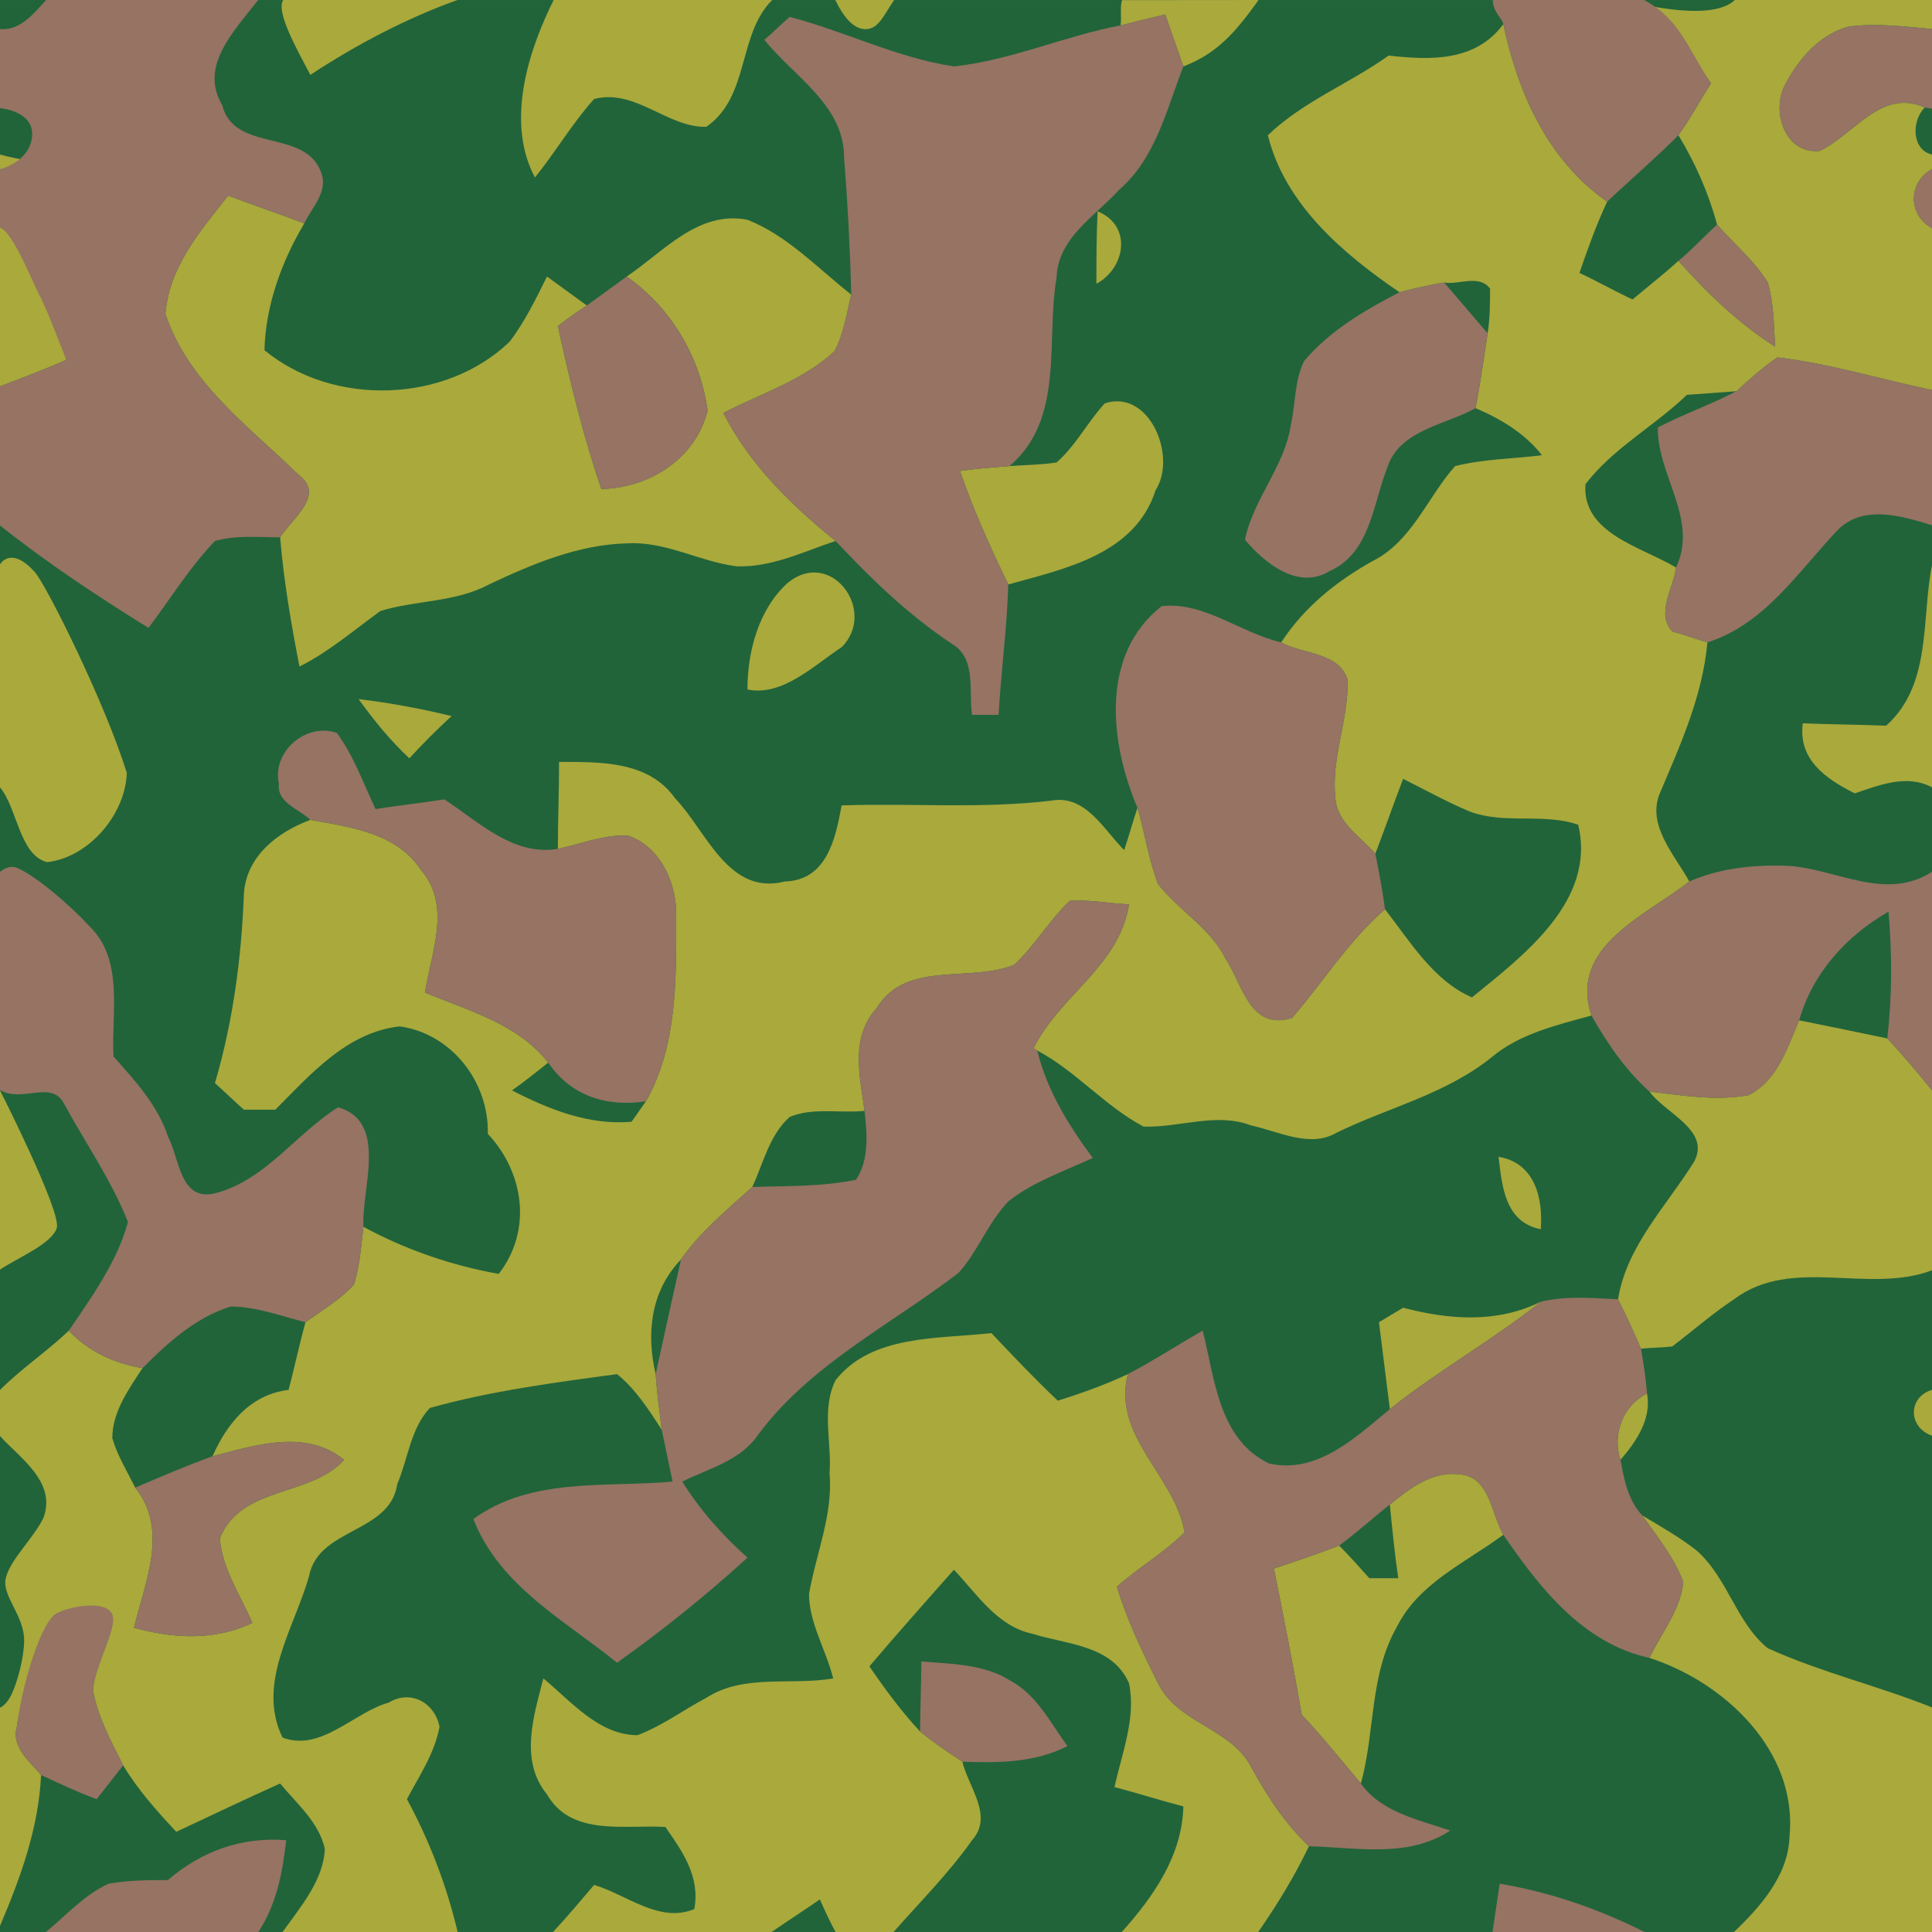 <?xml version="1.0" encoding="UTF-8" standalone="no"?>
<!-- Created with Inkscape (http://www.inkscape.org/) -->
<svg
   xmlns:svg="http://www.w3.org/2000/svg"
   xmlns="http://www.w3.org/2000/svg"
   version="1.0"
   width="500"
   height="500"
   viewBox="0 0 160 159.999"
   id="svg8275"
   xml:space="preserve"><defs
   id="defs8373" />
	
		<g
   id="Ebene_4">
			<rect
   width="160"
   height="159.999"
   x="0"
   y="0"
   style="fill:#21643a"
   id="rect8280" /> 
		</g>
		<g
   id="Ebene_1">
			<g
   id="g8283">
				<path
   d="M 37.884,0 C 33.684,1.5 29.5,3.7 25.7,6.2 C 24.6,4.1 22.823,0.973 23.454,0 L 37.884,0 z "
   style="fill:#a9a93c"
   id="path8285" />
				<path
   d="M 63.948,0 C 61.072,2.876 62.1,8 58.5,10.5 C 55.3,10.6 52.6,7.3 49.2,8.2 C 47.4,10.2 46,12.6 44.3,14.7 C 41.7,9.8 44.077,3.558 45.851,0 L 63.948,0 z "
   style="fill:#a9a93c"
   id="path8287" />
				<path
   d="M 74.048,0 C 73.146,1.333 72.755,2.386 71.703,2.416 C 70.651,2.445 69.779,1.273 69.178,0 L 74.048,0 z "
   style="fill:#a9a93c"
   id="path8289" />
				<path
   d="M 104.231,0 C 102.432,2.5 100.9,4.4 98,5.5 C 97.5,4.1 97,2.6 96.5,1.2 C 95.2,1.5 94,1.8 92.8,2.1 C 92.9,1.5 92.728,0.51 92.928,0.01 L 104.231,0 z "
   style="fill:#a9a93c"
   id="path8291" />
				<path
   d="M 134.5,0 C 134.5,0 141.569,2.024 143.674,0 L 160,0 L 160,2.4 C 157.7,2.2 155.4,1.9 153.101,2.2 C 150.8,2.8 149,4.8 147.9,6.9 C 146.601,9.1 147.8,12.8 150.7,12.5 C 153.601,11.1 155.8,7.3 159.4,8.9 C 158.3,10 158.3,12.4 160,12.8 L 160,14 C 158,15.1 158,17.8 160,18.9 L 160,32.3 C 155.7,31.4 151.5,30.1 147.2,29.6 C 146,30.4 144.9,31.4 143.8,32.4 C 142.4,32.5 141.101,32.6 139.7,32.7 C 137,35.3 133.601,37.1 131.3,40.1 C 131,44.2 136,45.3 138.8,47 C 138.601,48.7 137.101,50.8 138.5,52.3 C 139.3,52.5 140.7,53 141.4,53.2 C 141,57.6 139.2,61.6 137.5,65.6 C 136.3,68.3 138.7,70.8 139.9,73 C 136.2,75.9 129.9,78.4 131.8,84.101 C 128.9,84.899 125.9,85.601 123.601,87.499 C 119.8,90.601 115,91.7 110.7,93.8 C 108.5,95.101 105.9,93.7 103.6,93.2 C 100.7,92.101 97.7,93.399 94.7,93.3 C 91.5,91.601 89.101,88.7 85.9,86.999 L 85.6,86.8 C 87.8,82.399 92.7,80 93.5,74.9 C 91.8,74.8 90.2,74.5 88.6,74.6 C 86.9,76.2 85.7,78.3 84,79.9 C 80.3,81.399 75,79.5 72.6,83.499 C 70.4,85.899 71.2,89.101 71.6,91.999 C 69.5,92.2 67.3,91.7 65.4,92.499 C 63.7,93.999 63.2,96.399 62.3,98.3 C 60.2,100.2 58,101.999 56.4,104.3 C 53.9,106.899 53.5,110.399 54.3,113.8 C 54.4,115.3 54.6,116.8 54.8,118.399 C 53.7,116.7 52.6,114.999 51.1,113.8 C 45.9,114.499 40.6,115.2 35.6,116.601 C 34,118.3 33.8,120.8 32.9,122.899 C 32.3,126.999 26.4,126.499 25.6,130.499 C 24.4,134.8 21.2,139.399 23.4,143.899 C 26.6,145.101 29.3,141.8 32.2,140.999 C 34,139.899 36,140.999 36.4,142.999 C 36,145.2 34.7,147.101 33.7,148.999 C 35.6,152.499 37,156.2 37.9,159.999 L 23.4,159.999 C 24.9,157.899 26.8,155.7 26.9,153.101 C 26.4,150.899 24.6,149.399 23.2,147.7 C 20.3,148.999 17.4,150.399 14.6,151.7 C 13,149.999 11.4,148.2 10.2,146.2 C 9.2,144.2 8.1,142.2 7.7,139.999 C 7.9,137.8 8.7,135.8 9.3,133.7 C 7.4,133.499 6.837,135.435 4.938,135.235 C 4.137,138.534 1.8,139.601 1.4,142.999 C 0.9,144.7 2.5,145.899 3.4,146.999 C 3.2,151.399 1.7,155.499 7.1054274e-15,159.499 L 7.1054274e-15,141.423 C 7.1054274e-15,141.423 0.517,141.231 0.938,140.36 C 1.481,139.234 1.965,137.253 2,135.985 C 2.062,133.735 0.062,132.173 0.5,130.61 C 0.938,129.048 2.7,127.499 3.6,125.7 C 4.7,122.7 1.6,120.722 7.1054274e-15,118.923 L 7.1054274e-15,115.11 C 1.8,113.31 3.8,111.999 5.7,110.2 C 7.3,111.899 9.4,112.899 11.8,113.3 C 10.7,114.999 9.3,116.899 9.3,119.101 C 9.7,120.499 10.5,121.8 11.2,123.2 C 14,126.7 12,130.999 11.1,134.8 C 14.3,135.7 17.8,135.899 20.9,134.399 C 19.9,132.101 18.4,129.899 18.2,127.399 C 20,122.999 25.7,123.999 28.5,120.899 C 25.3,118.3 21.1,119.7 17.6,120.601 C 18.8,117.899 20.7,115.499 23.9,115.101 C 24.4,113.2 24.8,111.3 25.3,109.499 C 26.7,108.499 28.2,107.601 29.3,106.399 C 29.8,104.899 29.9,103.2 30.1,101.601 C 33.6,103.499 37.4,104.8 41.3,105.499 C 44.1,101.899 43.4,97.101 40.4,93.899 C 40.5,89.601 37.4,85.601 33.1,84.999 C 28.7,85.499 25.7,88.999 22.8,91.899 C 22.2,91.899 20.9,91.899 20.2,91.899 C 19.4,91.2 18.6,90.399 17.8,89.7 C 19.3,84.601 20,79.3 20.2,74 C 20.4,70.9 23,68.9 25.7,67.9 C 29.1,68.5 32.9,69 34.9,72.1 C 37.4,75 35.7,78.9 35.2,82.2 C 38.8,83.7 42.9,84.8 45.4,87.999 C 44.4,88.8 43.4,89.601 42.4,90.3 C 45.5,91.899 48.8,93.2 52.3,92.899 C 52.6,92.499 53.2,91.601 53.5,91.2 C 56.1,86.601 56,81.101 56,76 C 56.1,73.2 54.7,70.1 52,69.2 C 50,69.1 48.1,69.9 46.2,70.3 C 46.2,67.9 46.3,65.5 46.3,63.1 C 49.7,63.1 53.7,63 55.9,66.1 C 58.5,68.8 60.3,74.2 65,73 C 68.5,72.9 69.2,69.4 69.7,66.7 C 75.5,66.5 81.3,67 87.1,66.3 C 89.9,65.8 91.4,68.7 93.1,70.4 C 93.5,69.2 93.8,68.1 94.2,66.9 C 94.8,68.9 95.101,71.1 95.9,73.2 C 97.6,75.4 100.2,76.8 101.5,79.4 C 102.9,81.499 103.5,85.399 107,84.3 C 109.6,81.3 111.7,77.9 114.7,75.3 C 116.8,78 118.7,81.2 121.9,82.601 C 126.2,79.1 132.2,74.6 130.7,68.3 C 127.8,67.3 124.6,68.3 121.7,67.2 C 119.8,66.4 118,65.4 116.2,64.5 C 115.4,66.6 114.7,68.6 113.9,70.7 C 112.7,69.3 110.8,68.2 110.601,66.2 C 110.2,62.8 111.7,59.6 111.601,56.3 C 110.9,54 107.9,54.2 106.101,53.2 C 108,50.3 110.601,48.2 113.601,46.5 C 116.9,44.9 118.2,41.2 120.5,38.6 C 122.9,38 125.3,38 127.7,37.7 C 126.3,35.9 124.3,34.7 122.2,33.8 C 122.601,31.7 122.9,29.6 123.2,27.6 C 123.4,26.3 123.4,25.1 123.4,23.9 C 122.5,22.7 120.8,23.6 119.601,23.4 C 118.3,23.6 117.1,23.9 115.9,24.2 C 111.2,21 106.4,16.9 105,11.2 C 107.9,8.4 111.8,6.9 115,4.6 C 118.5,5 122.2,5.1 124.5,2 C 125.7,7.7 128.2,13.3 133.101,16.7 C 132.2,18.6 131.5,20.6 130.8,22.6 C 132.3,23.3 133.7,24.1 135.2,24.8 C 136.5,23.7 137.8,22.7 139,21.6 C 141.4,24.3 144,26.8 147,28.7 C 146.9,26.9 146.9,25.1 146.4,23.4 C 145.3,21.6 143.601,20.2 142.2,18.6 C 141.5,16 140.4,13.5 139,11.2 C 140,9.8 140.8,8.3 141.7,6.9 C 139.8,4.1 137.5,1.6 134.5,0 L 134.5,0 z "
   style="fill:#a9a93c"
   id="path8293" />
				<path
   d="M 18.9,16.2 C 21,17 23.1,17.7 25.2,18.5 C 23.3,21.7 22,25.3 21.9,29 C 27.6,33.7 36.9,33.4 42.2,28.3 C 43.5,26.6 44.4,24.7 45.3,22.9 C 46.4,23.7 47.5,24.5 48.6,25.3 C 47.8,25.8 47,26.4 46.2,27 C 47.2,31.6 48.3,36.1 49.8,40.5 C 53.8,40.4 57.6,38 58.6,34 C 58,29.6 55.6,25.5 51.9,22.9 C 54.9,20.9 57.8,17.4 61.9,18.2 C 65.2,19.5 67.7,22.2 70.5,24.4 C 70.1,26 69.9,27.6 69.1,29.1 C 66.5,31.5 63,32.6 59.9,34.2 C 62.1,38.5 65.5,41.8 69.2,44.8 C 66.5,45.7 63.9,47 61,46.9 C 57.9,46.5 55.1,44.8 51.9,45 C 47.9,45.1 44.1,46.7 40.5,48.4 C 37.7,49.9 34.4,49.7 31.5,50.6 C 29.3,52.2 27.2,54 24.8,55.2 C 24.1,51.6 23.5,48.1 23.2,44.5 C 24.2,42.9 27,41 24.7,39.3 C 20.6,35.3 15.6,31.7 13.7,26 C 14,22.1 16.6,19.1 18.9,16.2 L 18.9,16.2 z "
   style="fill:#a9a93c"
   id="path8295" />
				<path
   d="M 90.9,17.5 C 93.8,18.7 93.2,22.2 90.8,23.5 C 90.8,21.5 90.8,19.5 90.9,17.5 L 90.9,17.5 z "
   style="fill:#a9a93c"
   id="path8297" />
				<path
   d="M 0,18.548 C 0.9,18.648 3.138,21.667 3.938,21.767 C 4.738,23.467 4.8,28.1 5.5,29.8 C 3.7,30.6 1.8,31.3 0,32 L 0,24.3 L 0,18.548 z "
   style="fill:#a9a93c"
   id="path8299" />
				<path
   d="M 1.906,13.204 C 2.707,14.904 0,13.985 0,13.985 L 0,12.8 C 0,12.8 1.106,13.104 1.906,13.204 z "
   style="fill:#a9a93c"
   id="path8301" />
				<path
   d="M 91.5,33.4 C 95.2,32.2 97.5,37.8 95.7,40.6 C 94,45.9 88.2,47.1 83.5,48.4 C 82,45.3 80.6,42.2 79.5,39 C 80.9,38.8 82.3,38.7 83.601,38.6 C 84.9,38.5 86.2,38.5 87.5,38.3 C 89.101,36.9 90.1,34.9 91.5,33.4 L 91.5,33.4 z "
   style="fill:#a9a93c"
   id="path8303" />
				<path
   d="M 2.9,47.4 C 3.856,48.483 8.7,58.2 10.5,64 C 10.4,67.4 7.4,71 3.9,71.4 C 1.6,70.8 1.438,66.923 0,65.204 L 0,46.735 C 0,46.735 0.906,45.142 2.9,47.4 z "
   style="fill:#a9a93c"
   id="path8305" />
				<path
   d="M 65.2,48.3 C 68.8,45.3 72.7,50.6 69.7,53.6 C 67.4,55.1 64.8,57.7 61.9,57.1 C 61.9,54 62.8,50.5 65.2,48.3 L 65.2,48.3 z "
   style="fill:#a9a93c"
   id="path8307" />
				<path
   d="M 156.2,60.1 C 160,56.7 159.101,51.3 160,46.8 L 160,65.2 C 157.9,64.1 155.7,65 153.601,65.7 C 151.2,64.5 148.9,62.9 149.3,59.9 C 151.601,60 153.9,60 156.2,60.1 L 156.2,60.1 z "
   style="fill:#a9a93c"
   id="path8309" />
				<path
   d="M 29.7,57.9 C 32.3,58.2 34.9,58.7 37.4,59.3 C 36.2,60.4 35,61.6 33.9,62.8 C 32.3,61.3 31,59.7 29.7,57.9 L 29.7,57.9 z "
   style="fill:#a9a93c"
   id="path8311" />
				<path
   d="M 144.8,90.7 C 147.2,89.499 148,86.8 149,84.499 C 151.5,84.999 153.9,85.499 156.3,85.999 C 157.601,87.399 158.8,88.8 160,90.3 L 160,105.2 C 154.7,107.2 148.4,103.999 143.601,107.601 C 141.8,108.8 140.2,110.2 138.5,111.499 C 137.9,111.601 136.601,111.601 135.9,111.7 C 135.3,110.3 134.7,108.999 134,107.601 C 134.7,103.2 138,99.899 140.3,96.2 C 141.7,93.601 137.9,92.2 136.601,90.399 C 139.3,90.7 142,91.2 144.8,90.7 L 144.8,90.7 z "
   style="fill:#a9a93c"
   id="path8313" />
				<path
   d="M 4.7,101.7 C 4.281,103.017 1.5,104.142 0,105.142 L 0,90.298 C 0,90.298 5.119,100.384 4.7,101.7 z "
   style="fill:#a9a93c"
   id="path8315" />
				<path
   d="M 124.101,95.8 C 127.101,96.3 127.8,99.2 127.6,101.8 C 124.6,101.2 124.4,98.2 124.101,95.8 L 124.101,95.8 z "
   style="fill:#a9a93c"
   id="path8317" />
				<path
   d="M 116.2,108.3 C 120,109.3 124,109.601 127.6,107.8 C 123.601,110.999 119.101,113.499 115.101,116.7 C 114.8,114.3 114.5,111.899 114.2,109.499 C 114.7,109.2 115.7,108.601 116.2,108.3 L 116.2,108.3 z "
   style="fill:#a9a93c"
   id="path8319" />
				<path
   d="M 69.2,114.3 C 72.2,110.499 77.7,110.899 82.101,110.399 C 83.9,112.3 85.7,114.2 87.601,115.999 C 89.5,115.399 91.5,114.7 93.4,113.8 C 92.101,118.999 97.3,122.2 98.101,126.899 C 96.4,128.601 94.3,129.8 92.5,131.399 C 93.3,134.101 94.6,136.8 95.9,139.399 C 97.5,142.7 101.9,143.101 103.6,146.3 C 104.9,148.7 106.4,150.999 108.4,152.899 C 107.2,155.399 105.8,157.7 104.2,159.999 L 92.9,159.999 C 95.5,157.101 97.9,153.7 98,149.601 C 96.1,149.101 94.2,148.499 92.3,147.999 C 92.9,145.2 94.101,142.3 93.5,139.399 C 92.101,136.2 88.3,136.2 85.5,135.3 C 82.6,134.7 80.9,131.999 79,129.999 C 76.6,132.7 74.3,135.3 72,137.999 C 73.3,139.899 74.7,141.8 76.2,143.399 C 77.3,144.3 78.5,145.101 79.7,145.899 C 80.2,147.999 82.3,150.399 80.5,152.399 C 78.6,155.101 76.2,157.499 74,159.999 L 69.2,159.999 C 68.8,159.3 68.2,157.999 67.9,157.3 C 66.6,158.2 65.2,159.101 63.9,159.999 L 45.8,159.999 C 47,158.7 48.1,157.399 49.2,156.101 C 51.9,156.899 54.6,159.3 57.5,158.101 C 58,155.399 56.5,153.3 55.1,151.3 C 51.7,151.101 47.3,152.101 45.3,148.601 C 43,145.8 44.2,142.101 45,138.999 C 47.3,140.899 49.6,143.7 52.8,143.7 C 54.9,142.899 56.6,141.601 58.5,140.601 C 61.6,138.601 65.5,139.601 69,138.999 C 68.4,136.601 67,134.399 67,131.999 C 67.6,128.601 69,125.399 68.7,121.999 C 68.9,119.499 68,116.7 69.2,114.3 L 69.2,114.3 z "
   style="fill:#a9a93c"
   id="path8321" />
				<path
   d="M 134.2,120.899 C 133.5,118.8 134.4,116.399 136.4,115.399 C 136.8,117.499 135.5,119.399 134.2,120.899 L 134.2,120.899 z "
   style="fill:#a9a93c"
   id="path8323" />
				<path
   d="M 160,118.899 C 158,118.2 158,115.7 160,115.101 L 160,118.899 L 160,118.899 z "
   style="fill:#a9a93c"
   id="path8325" />
				<path
   d="M 115.101,124.601 C 116.7,123.3 118.6,121.8 120.9,122.101 C 123.4,122.3 123.5,125.399 124.5,127.101 C 121.4,129.399 117.5,131.101 115.7,134.7 C 113.4,138.7 113.9,143.399 112.7,147.7 C 111.1,145.8 109.5,143.8 107.8,141.999 C 107.101,137.899 106.3,133.899 105.5,129.899 C 107.3,129.3 109.101,128.7 110.9,127.999 C 111.8,128.899 112.6,129.8 113.4,130.7 C 114,130.7 115.2,130.7 115.8,130.7 C 115.5,128.7 115.3,126.601 115.101,124.601 L 115.101,124.601 z "
   style="fill:#a9a93c"
   id="path8327" />
				<path
   d="M 136,125.499 C 137.5,126.399 139.101,127.3 140.5,128.399 C 143.101,130.7 143.8,134.399 146.4,136.499 C 150.8,138.499 155.5,139.601 160,141.399 L 160,159.999 L 143.601,159.999 C 145.8,157.899 148.101,155.3 148.2,152.101 C 148.9,144.999 142.8,139.3 136.601,137.3 C 137.601,135.2 139.2,133.3 139.4,130.999 C 138.601,128.899 137.2,127.2 136,125.499 L 136,125.499 z "
   style="fill:#a9a93c"
   id="path8329" />
			</g>
		</g>
		<g
   id="Ebene_2">
			<path
   d="M 21.38,0 C 19.306,2.656 16.5,5.5 18.4,8.7 C 19.4,12.7 25.3,10.6 26.6,14.3 C 27.2,15.9 25.8,17.2 25.2,18.5 C 23.1,17.7 21,17 18.9,16.2 C 16.6,19.1 14,22.1 13.7,26 C 15.6,31.7 20.6,35.3 24.7,39.3 C 27,41 24.2,42.9 23.2,44.5 C 21.4,44.5 19.6,44.3 17.8,44.8 C 15.7,47 14.1,49.6 12.3,52 C 8.1,49.4 3.9,46.617 0,43.517 L 0,32 C 1.8,31.3 3.7,30.6 5.5,29.8 C 4.8,28.1 4.2,26.4 3.4,24.7 C 2.9,23.9 1.1,19.16 0,18.86 L 0,14.017 C 0,14.017 2.469,13.423 2.656,11.298 C 2.844,9.173 0,8.955 0,8.955 L 0,2.407 C 1.75,2.563 2.892,0.973 3.824,0 L 21.38,0 z "
   style="fill:#967363"
   id="path8332" />
			<path
   d="M 136.158,0 C 139.158,1.6 139.8,4.1 141.7,6.9 C 140.8,8.3 140,9.8 139,11.2 C 137.101,13.1 135,14.9 133.101,16.7 C 128.2,13.3 125.7,7.7 124.5,2 C 124.4,1.5 123.652,1.032 123.622,0 L 136.158,0 z "
   style="fill:#967363"
   id="path8334" />
			<path
   d="M 92.8,2.1 C 94,1.8 95.2,1.5 96.5,1.2 C 97,2.6 97.5,4.1 98,5.5 C 96.601,9.1 95.7,13.1 92.7,15.7 C 90.7,17.9 87.601,19.7 87.5,23 C 86.601,28.2 88.2,34.7 83.601,38.6 C 82.3,38.7 80.9,38.8 79.5,39 C 80.6,42.2 82,45.3 83.5,48.4 C 83.4,52 82.9,55.6 82.7,59.2 C 82.2,59.2 81.1,59.2 80.5,59.2 C 80.2,57.2 80.9,54.5 78.8,53.3 C 75.2,50.9 72.1,47.9 69.2,44.8 C 65.5,41.8 62.1,38.5 59.9,34.2 C 63,32.6 66.5,31.5 69.1,29.1 C 69.9,27.6 70.1,26 70.5,24.4 C 70.4,20.6 70.2,16.8 69.9,13 C 69.9,8.7 65.7,6.3 63.3,3.3 C 64,2.7 64.7,2 65.4,1.4 C 70,2.6 74.3,4.8 79,5.5 C 83.7,5 88.101,3 92.8,2.1 L 92.8,2.1 z "
   style="fill:#967363"
   id="path8336" />
			<path
   d="M 147.9,6.9 C 149,4.8 150.8,2.8 153.101,2.2 C 155.4,1.9 157.7,2.2 160,2.4 L 160,9 L 159.4,8.9 C 155.8,7.3 153.601,11.1 150.7,12.5 C 147.8,12.8 146.601,9.1 147.9,6.9 L 147.9,6.9 z "
   style="fill:#967363"
   id="path8338" />
			<path
   d="M 160,18.9 C 158,17.8 158,15.1 160,14 L 160,18.9 L 160,18.9 z "
   style="fill:#967363"
   id="path8340" />
			<path
   d="M 139,21.6 C 140.101,20.7 141.101,19.6 142.2,18.6 C 143.601,20.2 145.3,21.6 146.4,23.4 C 146.9,25.1 146.9,26.9 147,28.7 C 144,26.8 141.4,24.3 139,21.6 L 139,21.6 z "
   style="fill:#967363"
   id="path8342" />
			<path
   d="M 48.6,25.3 C 49.7,24.5 50.8,23.7 51.9,22.9 C 55.6,25.5 58,29.6 58.6,34 C 57.6,38 53.8,40.4 49.8,40.5 C 48.3,36.1 47.2,31.6 46.2,27 C 47,26.4 47.8,25.8 48.6,25.3 L 48.6,25.3 z "
   style="fill:#967363"
   id="path8344" />
			<path
   d="M 115.9,24.2 C 117.1,23.9 118.3,23.6 119.601,23.4 C 120.8,24.8 122,26.2 123.2,27.6 C 122.9,29.6 122.601,31.7 122.2,33.8 C 119.7,35.2 115.9,35.6 114.9,38.7 C 113.7,41.7 113.5,45.8 110.101,47.3 C 107.5,48.9 104.7,46.6 103.101,44.7 C 103.8,41.3 106.4,38.6 106.9,35.2 C 107.3,33.4 107.2,31.5 108,29.9 C 110.101,27.4 113,25.7 115.9,24.2 L 115.9,24.2 z "
   style="fill:#967363"
   id="path8346" />
			<path
   d="M 143.8,32.4 C 144.9,31.4 146,30.4 147.2,29.6 C 151.5,30.1 155.7,31.4 160,32.3 L 160,43.5 C 157.4,42.7 154.101,41.7 152,44.1 C 148.8,47.5 146.101,51.7 141.4,53.2 C 140.7,53 139.3,52.5 138.5,52.3 C 137.101,50.8 138.601,48.7 138.8,47 C 140.7,43 137.2,39.3 137.3,35.4 C 139.4,34.3 141.7,33.5 143.8,32.4 L 143.8,32.4 z "
   style="fill:#967363"
   id="path8348" />
			<path
   d="M 96.2,50.2 C 99.7,49.8 102.7,52.4 106.101,53.2 C 107.9,54.2 110.9,54 111.601,56.3 C 111.7,59.6 110.2,62.8 110.601,66.2 C 110.8,68.2 112.7,69.3 113.9,70.7 C 114.2,72.2 114.5,73.8 114.7,75.3 C 111.7,77.9 109.6,81.3 107,84.3 C 103.5,85.399 102.9,81.499 101.5,79.4 C 100.2,76.8 97.6,75.4 95.9,73.2 C 95.101,71.1 94.8,68.9 94.2,66.9 C 91.9,61.5 91.101,54.2 96.2,50.2 L 96.2,50.2 z "
   style="fill:#967363"
   id="path8350" />
			<path
   d="M 23.1,64.9 C 22.5,62.3 25.3,59.8 27.9,60.7 C 29.3,62.6 30.1,64.9 31.1,67 C 33,66.7 34.9,66.5 36.8,66.2 C 39.7,68.1 42.5,70.9 46.2,70.3 C 48.1,69.9 50,69.1 52,69.2 C 54.7,70.1 56.1,73.2 56,76 C 56,81.101 56.1,86.601 53.5,91.2 C 50.3,91.7 47.3,90.8 45.4,87.999 C 42.9,84.8 38.8,83.7 35.2,82.2 C 35.7,78.9 37.4,75 34.9,72.1 C 32.9,69 29.1,68.5 25.7,67.9 C 24.8,67 22.9,66.5 23.1,64.9 L 23.1,64.9 z "
   style="fill:#967363"
   id="path8352" />
			<path
   d="M 1.469,71.892 C 3.146,72.666 5.875,75.036 7.4,76.7 C 10.3,79.5 9.2,83.899 9.4,87.499 C 11.2,89.499 13.1,91.601 13.9,94.101 C 14.9,95.999 14.9,99.601 17.9,98.8 C 22,97.7 24.5,93.899 28,91.7 C 32.2,92.899 29.9,98.499 30.1,101.601 C 29.9,103.2 29.8,104.899 29.3,106.399 C 28.2,107.601 26.7,108.499 25.3,109.499 C 23.3,108.999 21.2,108.2 19.1,108.2 C 16.2,109.101 13.9,111.2 11.8,113.3 C 9.4,112.899 7.3,111.899 5.7,110.2 C 7.6,107.399 9.7,104.499 10.6,101.2 C 9.2,97.7 7.1,94.7 5.3,91.399 C 4.3,89.399 1.8,91.368 -1e-07,90.267 L -1e-07,72.204 C 0,72.204 0.727,71.549 1.469,71.892 z "
   style="fill:#967363"
   id="path8354" />
			<path
   d="M 139.9,73 C 142.4,71.9 145.2,71.6 148,71.7 C 152,71.9 156.101,74.7 160,72.2 L 160,90.3 C 158.8,88.8 157.601,87.399 156.3,85.999 C 156.7,82.499 156.7,79 156.4,75.5 C 152.9,77.5 150.101,80.601 149,84.499 C 148,86.8 147.2,89.499 144.8,90.7 C 142,91.2 139.3,90.7 136.601,90.399 C 134.601,88.601 133.101,86.399 131.8,84.101 C 129.9,78.4 136.2,75.9 139.9,73 L 139.9,73 z "
   style="fill:#967363"
   id="path8356" />
			<path
   d="M 88.6,74.6 C 90.2,74.5 91.8,74.8 93.5,74.9 C 92.7,80 87.8,82.399 85.6,86.8 L 85.9,86.999 C 86.7,90.3 88.5,93.2 90.5,95.899 C 88.101,96.999 85.5,97.899 83.5,99.499 C 81.8,101.3 81,103.601 79.4,105.399 C 73.8,109.7 67.1,112.999 62.8,118.8 C 61.3,120.999 58.7,121.601 56.5,122.7 C 58,125.101 59.8,127.101 61.9,128.999 C 58.5,132.101 54.9,134.999 51.1,137.7 C 46.8,134.2 41.4,131.399 39.2,125.8 C 44,122.3 50.2,123.2 55.7,122.7 C 55.4,121.3 55.1,119.8 54.8,118.399 C 54.6,116.8 54.4,115.3 54.3,113.8 C 55,110.601 55.7,107.399 56.4,104.3 C 58,101.999 60.2,100.2 62.3,98.3 C 65.1,98.2 68,98.3 70.9,97.7 C 72,95.999 71.8,93.899 71.6,91.999 C 71.2,89.101 70.4,85.899 72.6,83.499 C 75,79.5 80.3,81.399 84,79.9 C 85.7,78.3 86.9,76.2 88.6,74.6 L 88.6,74.6 z "
   style="fill:#967363"
   id="path8358" />
			<path
   d="M 127.6,107.8 C 129.7,107.3 131.9,107.499 134,107.601 C 134.7,108.999 135.3,110.3 135.9,111.7 C 136.101,112.899 136.3,114.101 136.4,115.399 C 134.4,116.399 133.5,118.8 134.2,120.899 C 134.5,122.499 134.8,124.2 136,125.499 C 137.2,127.2 138.601,128.899 139.4,130.999 C 139.2,133.3 137.601,135.2 136.601,137.3 C 131.101,136.101 127.5,131.499 124.5,127.101 C 123.5,125.399 123.4,122.3 120.9,122.101 C 118.6,121.8 116.7,123.3 115.101,124.601 C 113.7,125.7 112.4,126.899 110.9,127.999 C 109.101,128.7 107.3,129.3 105.5,129.899 C 106.3,133.899 107.101,137.899 107.8,141.999 C 109.5,143.8 111.1,145.8 112.7,147.7 C 114.4,150.101 117.5,150.7 120.1,151.601 C 116.601,153.899 112.4,152.999 108.4,152.899 C 106.4,150.999 104.9,148.7 103.6,146.3 C 101.9,143.101 97.5,142.7 95.9,139.399 C 94.6,136.8 93.3,134.101 92.5,131.399 C 94.3,129.8 96.4,128.601 98.101,126.899 C 97.3,122.2 92.101,118.999 93.4,113.8 C 95.5,112.7 97.5,111.399 99.601,110.2 C 100.6,114.101 100.9,119.2 105.1,121.2 C 109.101,122.101 112.3,118.999 115.101,116.7 C 119.101,113.499 123.601,110.999 127.6,107.8 L 127.6,107.8 z "
   style="fill:#967363"
   id="path8360" />
			<path
   d="M 17.6,120.601 C 21.1,119.7 25.3,118.3 28.5,120.899 C 25.7,123.999 20,122.999 18.2,127.399 C 18.4,129.899 19.9,132.101 20.9,134.399 C 17.8,135.899 14.3,135.7 11.1,134.8 C 12,130.999 14,126.7 11.2,123.2 C 13.3,122.3 15.4,121.399 17.6,120.601 L 17.6,120.601 z "
   style="fill:#967363"
   id="path8362" />
			<path
   d="M 9.3,133.7 C 9.75,134.86 7.9,137.8 7.7,139.999 C 8.1,142.2 9.2,144.2 10.2,146.2 C 9.5,147.101 8.7,148.101 8,148.999 C 6.4,148.399 4.9,147.7 3.4,146.999 C 2.5,145.899 0.9,144.7 1.4,142.999 C 1.8,139.601 3.388,134.288 4.688,133.61 C 5.987,132.933 8.851,132.54 9.3,133.7 z "
   style="fill:#967363"
   id="path8364" />
			<path
   d="M 76.3,137.601 C 78.8,137.8 81.5,137.8 83.7,139.2 C 85.9,140.399 87,142.7 88.4,144.601 C 85.7,145.999 82.6,145.999 79.7,145.899 C 78.5,145.101 77.3,144.3 76.2,143.399 C 76.2,141.499 76.3,139.499 76.3,137.601 L 76.3,137.601 z "
   style="fill:#967363"
   id="path8366" />
			<path
   d="M 13.9,155.7 C 16.7,153.3 20,152.101 23.7,152.399 C 23.4,155.101 22.9,157.7 21.4,159.999 L 3.8,159.999 C 5.5,158.601 7,156.899 9,155.999 C 10.7,155.7 12.3,155.7 13.9,155.7 L 13.9,155.7 z "
   style="fill:#967363"
   id="path8368" />
			<path
   d="M 124.2,155.999 C 128.4,156.7 132.4,158.101 136.2,159.999 L 123.601,159.999 C 123.8,158.7 124,157.3 124.2,155.999 L 124.2,155.999 z "
   style="fill:#967363"
   id="path8370" />
		</g>
	</svg>